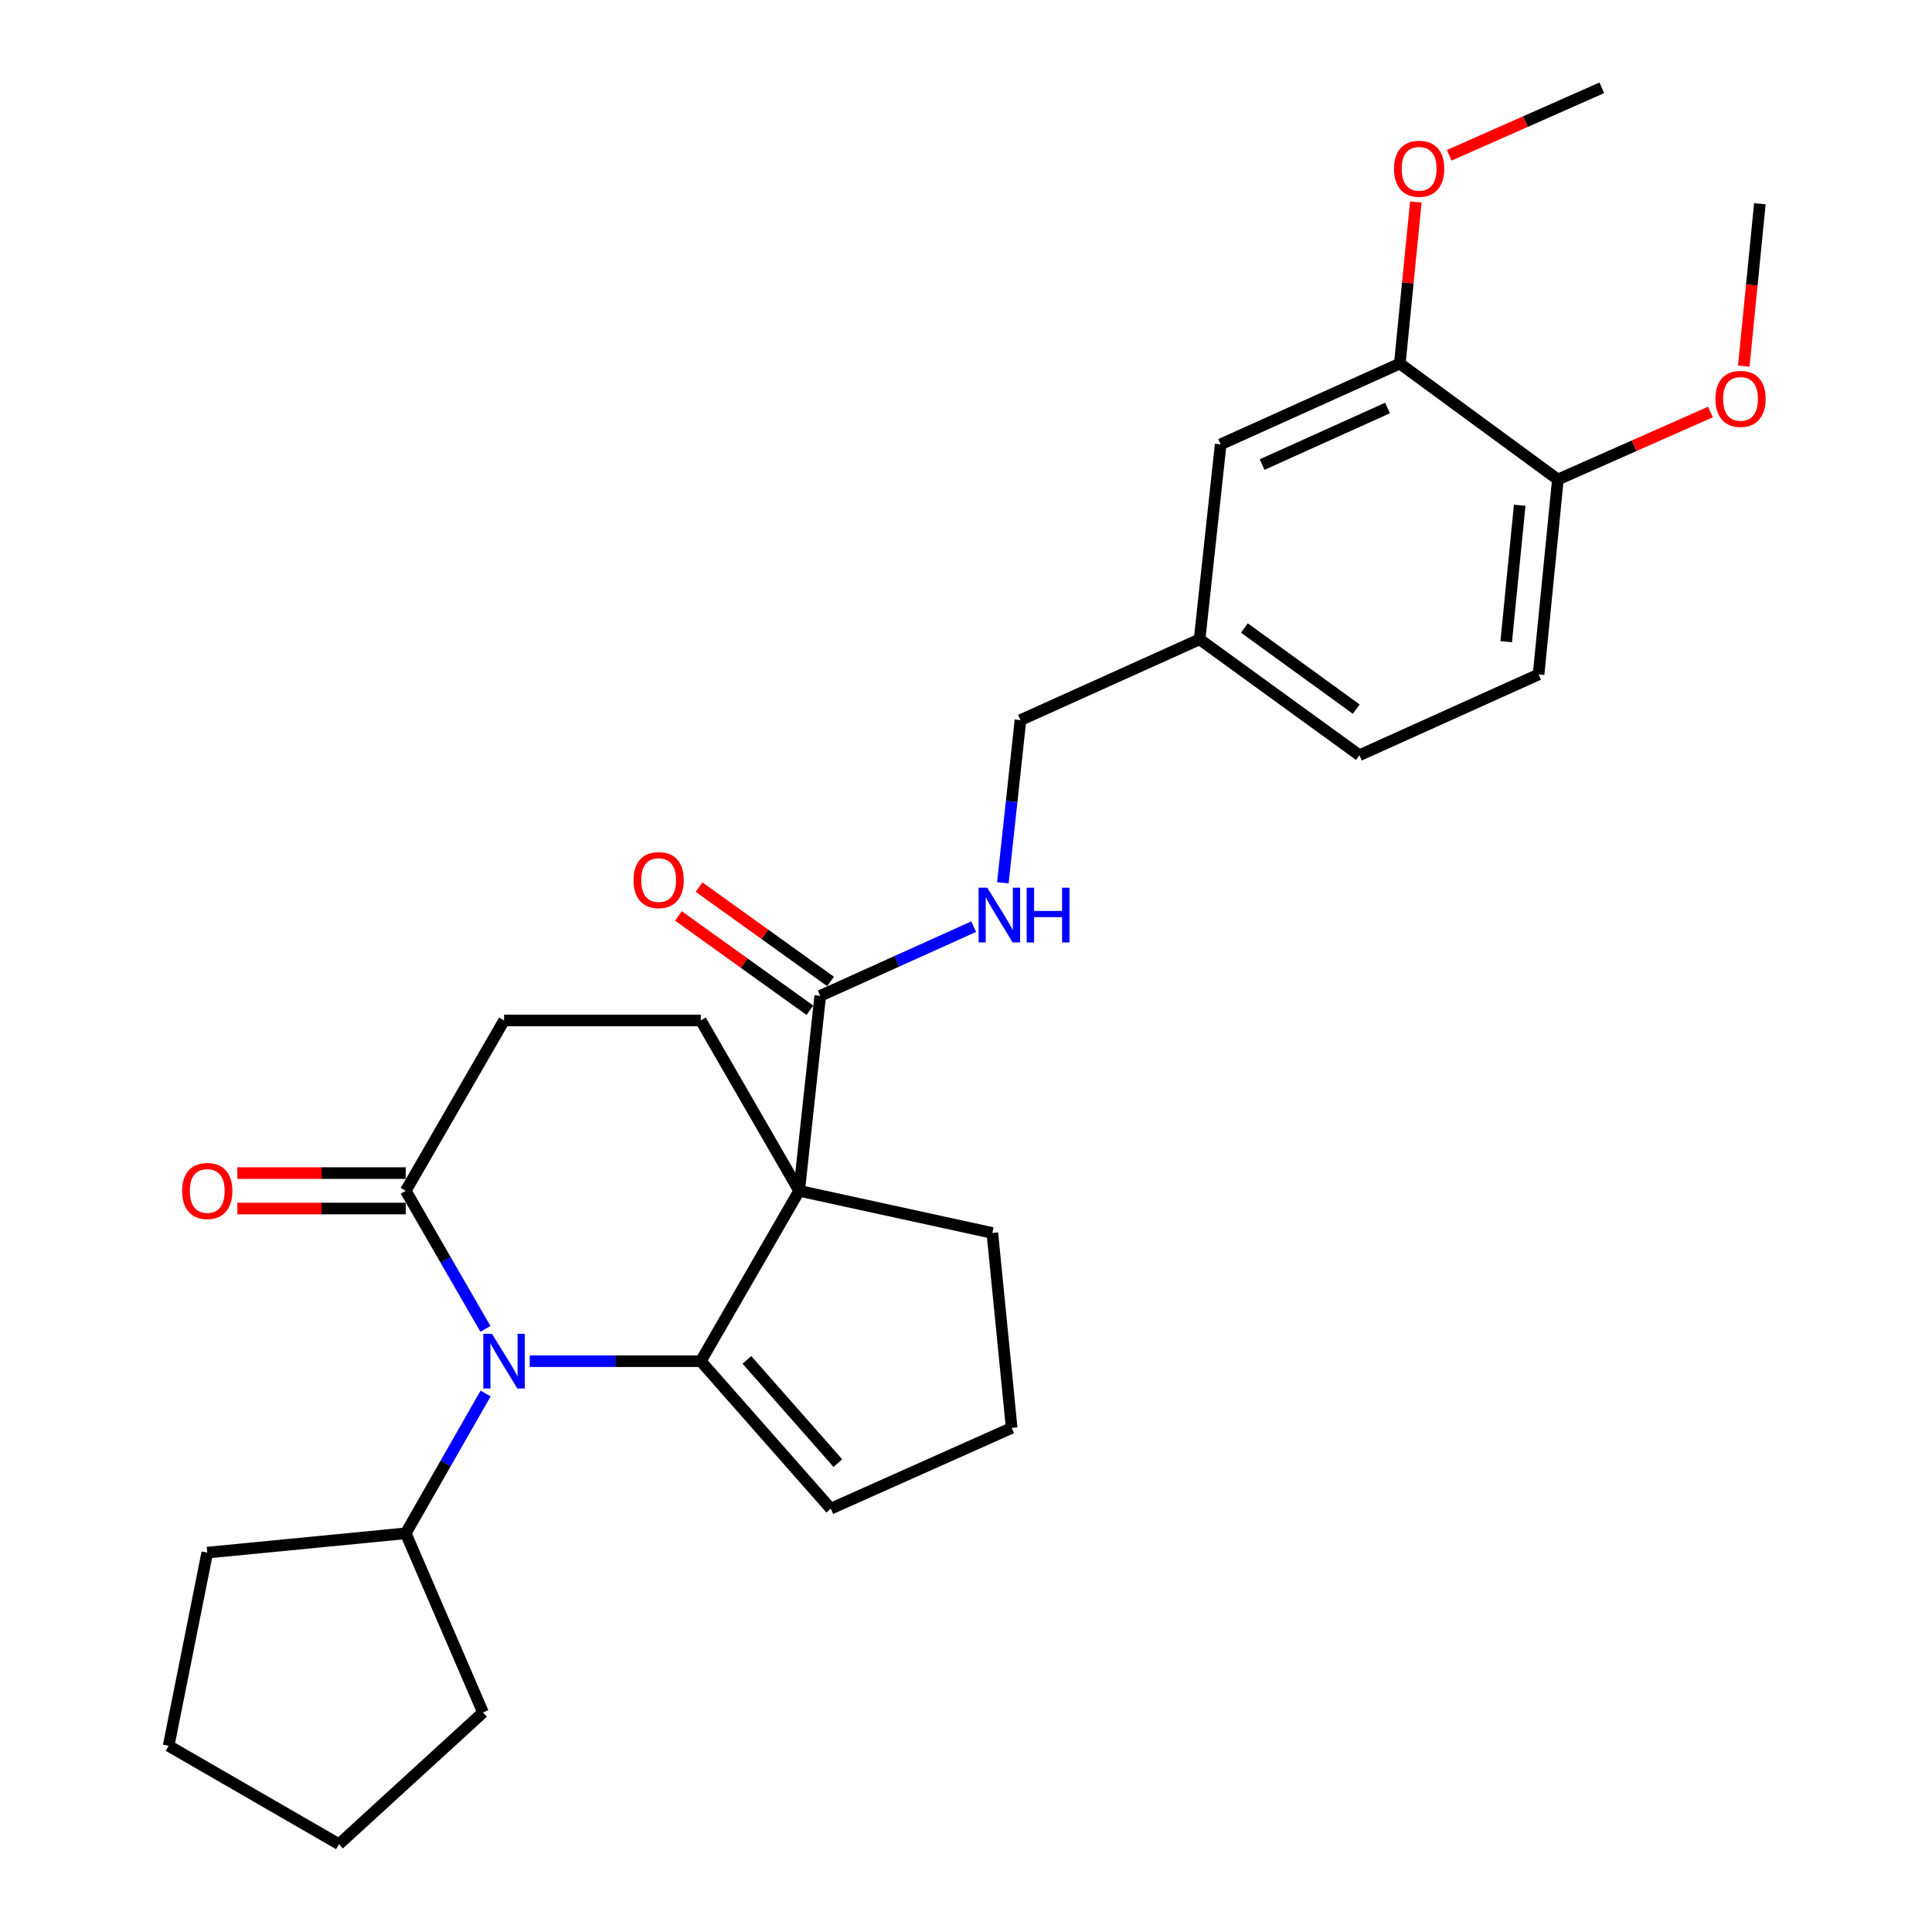 <?xml version='1.0' encoding='iso-8859-1'?>
<svg version='1.1' baseProfile='full'
              xmlns='http://www.w3.org/2000/svg'
                      xmlns:rdkit='http://www.rdkit.org/xml'
                      xmlns:xlink='http://www.w3.org/1999/xlink'
                  xml:space='preserve'
width='1000px' height='1000px' viewBox='0 0 1000 1000'>
<!-- END OF HEADER -->
<rect style='opacity:1.0;fill:#FFFFFF;stroke:none' width='1000' height='1000' x='0' y='0'> </rect>
<path class='bond-0' d='M 362.729,704.544 L 413.64,616.361' style='fill:none;fill-rule:evenodd;stroke:#000000;stroke-width:6px;stroke-linecap:butt;stroke-linejoin:miter;stroke-opacity:1' />
<path class='bond-1' d='M 362.729,704.544 L 318.46,704.544' style='fill:none;fill-rule:evenodd;stroke:#000000;stroke-width:6px;stroke-linecap:butt;stroke-linejoin:miter;stroke-opacity:1' />
<path class='bond-1' d='M 318.46,704.544 L 274.191,704.544' style='fill:none;fill-rule:evenodd;stroke:#0000FF;stroke-width:6px;stroke-linecap:butt;stroke-linejoin:miter;stroke-opacity:1' />
<path class='bond-2' d='M 362.729,704.544 L 430.003,780.891' style='fill:none;fill-rule:evenodd;stroke:#000000;stroke-width:6px;stroke-linecap:butt;stroke-linejoin:miter;stroke-opacity:1' />
<path class='bond-2' d='M 386.588,703.864 L 433.679,757.307' style='fill:none;fill-rule:evenodd;stroke:#000000;stroke-width:6px;stroke-linecap:butt;stroke-linejoin:miter;stroke-opacity:1' />
<path class='bond-3' d='M 413.64,616.361 L 424.549,515.455' style='fill:none;fill-rule:evenodd;stroke:#000000;stroke-width:6px;stroke-linecap:butt;stroke-linejoin:miter;stroke-opacity:1' />
<path class='bond-4' d='M 413.64,616.361 L 362.729,528.178' style='fill:none;fill-rule:evenodd;stroke:#000000;stroke-width:6px;stroke-linecap:butt;stroke-linejoin:miter;stroke-opacity:1' />
<path class='bond-5' d='M 413.64,616.361 L 513.639,638.177' style='fill:none;fill-rule:evenodd;stroke:#000000;stroke-width:6px;stroke-linecap:butt;stroke-linejoin:miter;stroke-opacity:1' />
<path class='bond-6' d='M 251.262,687.838 L 230.633,652.1' style='fill:none;fill-rule:evenodd;stroke:#0000FF;stroke-width:6px;stroke-linecap:butt;stroke-linejoin:miter;stroke-opacity:1' />
<path class='bond-6' d='M 230.633,652.1 L 210.004,616.361' style='fill:none;fill-rule:evenodd;stroke:#000000;stroke-width:6px;stroke-linecap:butt;stroke-linejoin:miter;stroke-opacity:1' />
<path class='bond-7' d='M 251.349,721.269 L 230.677,757.452' style='fill:none;fill-rule:evenodd;stroke:#0000FF;stroke-width:6px;stroke-linecap:butt;stroke-linejoin:miter;stroke-opacity:1' />
<path class='bond-7' d='M 230.677,757.452 L 210.004,793.634' style='fill:none;fill-rule:evenodd;stroke:#000000;stroke-width:6px;stroke-linecap:butt;stroke-linejoin:miter;stroke-opacity:1' />
<path class='bond-8' d='M 424.549,515.455 L 464.267,497.541' style='fill:none;fill-rule:evenodd;stroke:#000000;stroke-width:6px;stroke-linecap:butt;stroke-linejoin:miter;stroke-opacity:1' />
<path class='bond-8' d='M 464.267,497.541 L 503.985,479.628' style='fill:none;fill-rule:evenodd;stroke:#0000FF;stroke-width:6px;stroke-linecap:butt;stroke-linejoin:miter;stroke-opacity:1' />
<path class='bond-9' d='M 429.897,508 L 395.866,483.584' style='fill:none;fill-rule:evenodd;stroke:#000000;stroke-width:6px;stroke-linecap:butt;stroke-linejoin:miter;stroke-opacity:1' />
<path class='bond-9' d='M 395.866,483.584 L 361.834,459.168' style='fill:none;fill-rule:evenodd;stroke:#FF0000;stroke-width:6px;stroke-linecap:butt;stroke-linejoin:miter;stroke-opacity:1' />
<path class='bond-9' d='M 419.2,522.91 L 385.169,498.494' style='fill:none;fill-rule:evenodd;stroke:#000000;stroke-width:6px;stroke-linecap:butt;stroke-linejoin:miter;stroke-opacity:1' />
<path class='bond-9' d='M 385.169,498.494 L 351.137,474.078' style='fill:none;fill-rule:evenodd;stroke:#FF0000;stroke-width:6px;stroke-linecap:butt;stroke-linejoin:miter;stroke-opacity:1' />
<path class='bond-10' d='M 210.004,616.361 L 260.905,528.178' style='fill:none;fill-rule:evenodd;stroke:#000000;stroke-width:6px;stroke-linecap:butt;stroke-linejoin:miter;stroke-opacity:1' />
<path class='bond-11' d='M 210.004,607.186 L 166.423,607.186' style='fill:none;fill-rule:evenodd;stroke:#000000;stroke-width:6px;stroke-linecap:butt;stroke-linejoin:miter;stroke-opacity:1' />
<path class='bond-11' d='M 166.423,607.186 L 122.841,607.186' style='fill:none;fill-rule:evenodd;stroke:#FF0000;stroke-width:6px;stroke-linecap:butt;stroke-linejoin:miter;stroke-opacity:1' />
<path class='bond-11' d='M 210.004,625.536 L 166.423,625.536' style='fill:none;fill-rule:evenodd;stroke:#000000;stroke-width:6px;stroke-linecap:butt;stroke-linejoin:miter;stroke-opacity:1' />
<path class='bond-11' d='M 166.423,625.536 L 122.841,625.536' style='fill:none;fill-rule:evenodd;stroke:#FF0000;stroke-width:6px;stroke-linecap:butt;stroke-linejoin:miter;stroke-opacity:1' />
<path class='bond-12' d='M 362.729,528.178 L 260.905,528.178' style='fill:none;fill-rule:evenodd;stroke:#000000;stroke-width:6px;stroke-linecap:butt;stroke-linejoin:miter;stroke-opacity:1' />
<path class='bond-13' d='M 519.075,456.939 L 523.631,414.835' style='fill:none;fill-rule:evenodd;stroke:#0000FF;stroke-width:6px;stroke-linecap:butt;stroke-linejoin:miter;stroke-opacity:1' />
<path class='bond-13' d='M 523.631,414.835 L 528.187,372.731' style='fill:none;fill-rule:evenodd;stroke:#000000;stroke-width:6px;stroke-linecap:butt;stroke-linejoin:miter;stroke-opacity:1' />
<path class='bond-14' d='M 430.003,780.891 L 523.64,739.093' style='fill:none;fill-rule:evenodd;stroke:#000000;stroke-width:6px;stroke-linecap:butt;stroke-linejoin:miter;stroke-opacity:1' />
<path class='bond-15' d='M 724.544,188.179 L 631.815,229.997' style='fill:none;fill-rule:evenodd;stroke:#000000;stroke-width:6px;stroke-linecap:butt;stroke-linejoin:miter;stroke-opacity:1' />
<path class='bond-15' d='M 718.179,211.179 L 653.268,240.452' style='fill:none;fill-rule:evenodd;stroke:#000000;stroke-width:6px;stroke-linecap:butt;stroke-linejoin:miter;stroke-opacity:1' />
<path class='bond-16' d='M 724.544,188.179 L 728.688,146.373' style='fill:none;fill-rule:evenodd;stroke:#000000;stroke-width:6px;stroke-linecap:butt;stroke-linejoin:miter;stroke-opacity:1' />
<path class='bond-16' d='M 728.688,146.373 L 732.831,104.568' style='fill:none;fill-rule:evenodd;stroke:#FF0000;stroke-width:6px;stroke-linecap:butt;stroke-linejoin:miter;stroke-opacity:1' />
<path class='bond-17' d='M 724.544,188.179 L 806.356,248.184' style='fill:none;fill-rule:evenodd;stroke:#000000;stroke-width:6px;stroke-linecap:butt;stroke-linejoin:miter;stroke-opacity:1' />
<path class='bond-18' d='M 210.004,793.634 L 107.273,803.635' style='fill:none;fill-rule:evenodd;stroke:#000000;stroke-width:6px;stroke-linecap:butt;stroke-linejoin:miter;stroke-opacity:1' />
<path class='bond-19' d='M 210.004,793.634 L 249.997,886.364' style='fill:none;fill-rule:evenodd;stroke:#000000;stroke-width:6px;stroke-linecap:butt;stroke-linejoin:miter;stroke-opacity:1' />
<path class='bond-20' d='M 806.356,248.184 L 796.365,349.09' style='fill:none;fill-rule:evenodd;stroke:#000000;stroke-width:6px;stroke-linecap:butt;stroke-linejoin:miter;stroke-opacity:1' />
<path class='bond-20' d='M 786.596,261.512 L 779.603,332.146' style='fill:none;fill-rule:evenodd;stroke:#000000;stroke-width:6px;stroke-linecap:butt;stroke-linejoin:miter;stroke-opacity:1' />
<path class='bond-21' d='M 806.356,248.184 L 845.836,230.721' style='fill:none;fill-rule:evenodd;stroke:#000000;stroke-width:6px;stroke-linecap:butt;stroke-linejoin:miter;stroke-opacity:1' />
<path class='bond-21' d='M 845.836,230.721 L 885.316,213.259' style='fill:none;fill-rule:evenodd;stroke:#FF0000;stroke-width:6px;stroke-linecap:butt;stroke-linejoin:miter;stroke-opacity:1' />
<path class='bond-22' d='M 631.815,229.997 L 620.906,330.913' style='fill:none;fill-rule:evenodd;stroke:#000000;stroke-width:6px;stroke-linecap:butt;stroke-linejoin:miter;stroke-opacity:1' />
<path class='bond-23' d='M 513.639,638.177 L 523.64,739.093' style='fill:none;fill-rule:evenodd;stroke:#000000;stroke-width:6px;stroke-linecap:butt;stroke-linejoin:miter;stroke-opacity:1' />
<path class='bond-24' d='M 796.365,349.09 L 703.635,390.908' style='fill:none;fill-rule:evenodd;stroke:#000000;stroke-width:6px;stroke-linecap:butt;stroke-linejoin:miter;stroke-opacity:1' />
<path class='bond-25' d='M 620.906,330.913 L 528.187,372.731' style='fill:none;fill-rule:evenodd;stroke:#000000;stroke-width:6px;stroke-linecap:butt;stroke-linejoin:miter;stroke-opacity:1' />
<path class='bond-26' d='M 620.906,330.913 L 703.635,390.908' style='fill:none;fill-rule:evenodd;stroke:#000000;stroke-width:6px;stroke-linecap:butt;stroke-linejoin:miter;stroke-opacity:1' />
<path class='bond-26' d='M 644.089,325.057 L 701.999,367.053' style='fill:none;fill-rule:evenodd;stroke:#000000;stroke-width:6px;stroke-linecap:butt;stroke-linejoin:miter;stroke-opacity:1' />
<path class='bond-27' d='M 750.13,80.379 L 789.61,62.917' style='fill:none;fill-rule:evenodd;stroke:#FF0000;stroke-width:6px;stroke-linecap:butt;stroke-linejoin:miter;stroke-opacity:1' />
<path class='bond-27' d='M 789.61,62.917 L 829.09,45.455' style='fill:none;fill-rule:evenodd;stroke:#000000;stroke-width:6px;stroke-linecap:butt;stroke-linejoin:miter;stroke-opacity:1' />
<path class='bond-28' d='M 902.571,189.51 L 906.736,147.48' style='fill:none;fill-rule:evenodd;stroke:#FF0000;stroke-width:6px;stroke-linecap:butt;stroke-linejoin:miter;stroke-opacity:1' />
<path class='bond-28' d='M 906.736,147.48 L 910.901,105.45' style='fill:none;fill-rule:evenodd;stroke:#000000;stroke-width:6px;stroke-linecap:butt;stroke-linejoin:miter;stroke-opacity:1' />
<path class='bond-29' d='M 107.273,803.635 L 87.281,903.634' style='fill:none;fill-rule:evenodd;stroke:#000000;stroke-width:6px;stroke-linecap:butt;stroke-linejoin:miter;stroke-opacity:1' />
<path class='bond-30' d='M 249.997,886.364 L 175.454,954.545' style='fill:none;fill-rule:evenodd;stroke:#000000;stroke-width:6px;stroke-linecap:butt;stroke-linejoin:miter;stroke-opacity:1' />
<path class='bond-31' d='M 175.454,954.545 L 87.281,903.634' style='fill:none;fill-rule:evenodd;stroke:#000000;stroke-width:6px;stroke-linecap:butt;stroke-linejoin:miter;stroke-opacity:1' />
<path  class='atom-2' d='M 254.645 690.384
L 263.925 705.384
Q 264.845 706.864, 266.325 709.544
Q 267.805 712.224, 267.885 712.384
L 267.885 690.384
L 271.645 690.384
L 271.645 718.704
L 267.765 718.704
L 257.805 702.304
Q 256.645 700.384, 255.405 698.184
Q 254.205 695.984, 253.845 695.304
L 253.845 718.704
L 250.165 718.704
L 250.165 690.384
L 254.645 690.384
' fill='#0000FF'/>
<path  class='atom-6' d='M 511.008 459.477
L 520.288 474.477
Q 521.208 475.957, 522.688 478.637
Q 524.168 481.317, 524.248 481.477
L 524.248 459.477
L 528.008 459.477
L 528.008 487.797
L 524.128 487.797
L 514.168 471.397
Q 513.008 469.477, 511.768 467.277
Q 510.568 465.077, 510.208 464.397
L 510.208 487.797
L 506.528 487.797
L 506.528 459.477
L 511.008 459.477
' fill='#0000FF'/>
<path  class='atom-6' d='M 531.408 459.477
L 535.248 459.477
L 535.248 471.517
L 549.728 471.517
L 549.728 459.477
L 553.568 459.477
L 553.568 487.797
L 549.728 487.797
L 549.728 474.717
L 535.248 474.717
L 535.248 487.797
L 531.408 487.797
L 531.408 459.477
' fill='#0000FF'/>
<path  class='atom-12' d='M 94.273 616.441
Q 94.273 609.641, 97.633 605.841
Q 100.993 602.041, 107.273 602.041
Q 113.553 602.041, 116.913 605.841
Q 120.273 609.641, 120.273 616.441
Q 120.273 623.321, 116.873 627.241
Q 113.473 631.121, 107.273 631.121
Q 101.033 631.121, 97.633 627.241
Q 94.273 623.361, 94.273 616.441
M 107.273 627.921
Q 111.593 627.921, 113.913 625.041
Q 116.273 622.121, 116.273 616.441
Q 116.273 610.881, 113.913 608.081
Q 111.593 605.241, 107.273 605.241
Q 102.953 605.241, 100.593 608.041
Q 98.273 610.841, 98.273 616.441
Q 98.273 622.161, 100.593 625.041
Q 102.953 627.921, 107.273 627.921
' fill='#FF0000'/>
<path  class='atom-13' d='M 327.912 455.53
Q 327.912 448.73, 331.272 444.93
Q 334.632 441.13, 340.912 441.13
Q 347.192 441.13, 350.552 444.93
Q 353.912 448.73, 353.912 455.53
Q 353.912 462.41, 350.512 466.33
Q 347.112 470.21, 340.912 470.21
Q 334.672 470.21, 331.272 466.33
Q 327.912 462.45, 327.912 455.53
M 340.912 467.01
Q 345.232 467.01, 347.552 464.13
Q 349.912 461.21, 349.912 455.53
Q 349.912 449.97, 347.552 447.17
Q 345.232 444.33, 340.912 444.33
Q 336.592 444.33, 334.232 447.13
Q 331.912 449.93, 331.912 455.53
Q 331.912 461.25, 334.232 464.13
Q 336.592 467.01, 340.912 467.01
' fill='#FF0000'/>
<path  class='atom-20' d='M 721.545 87.353
Q 721.545 80.553, 724.905 76.753
Q 728.265 72.953, 734.545 72.953
Q 740.825 72.953, 744.185 76.753
Q 747.545 80.553, 747.545 87.353
Q 747.545 94.233, 744.145 98.153
Q 740.745 102.033, 734.545 102.033
Q 728.305 102.033, 724.905 98.153
Q 721.545 94.273, 721.545 87.353
M 734.545 98.833
Q 738.865 98.833, 741.185 95.953
Q 743.545 93.033, 743.545 87.353
Q 743.545 81.793, 741.185 78.993
Q 738.865 76.153, 734.545 76.153
Q 730.225 76.153, 727.865 78.953
Q 725.545 81.753, 725.545 87.353
Q 725.545 93.073, 727.865 95.953
Q 730.225 98.833, 734.545 98.833
' fill='#FF0000'/>
<path  class='atom-22' d='M 887.9 206.446
Q 887.9 199.646, 891.26 195.846
Q 894.62 192.046, 900.9 192.046
Q 907.18 192.046, 910.54 195.846
Q 913.9 199.646, 913.9 206.446
Q 913.9 213.326, 910.5 217.246
Q 907.1 221.126, 900.9 221.126
Q 894.66 221.126, 891.26 217.246
Q 887.9 213.366, 887.9 206.446
M 900.9 217.926
Q 905.22 217.926, 907.54 215.046
Q 909.9 212.126, 909.9 206.446
Q 909.9 200.886, 907.54 198.086
Q 905.22 195.246, 900.9 195.246
Q 896.58 195.246, 894.22 198.046
Q 891.9 200.846, 891.9 206.446
Q 891.9 212.166, 894.22 215.046
Q 896.58 217.926, 900.9 217.926
' fill='#FF0000'/>
</svg>
